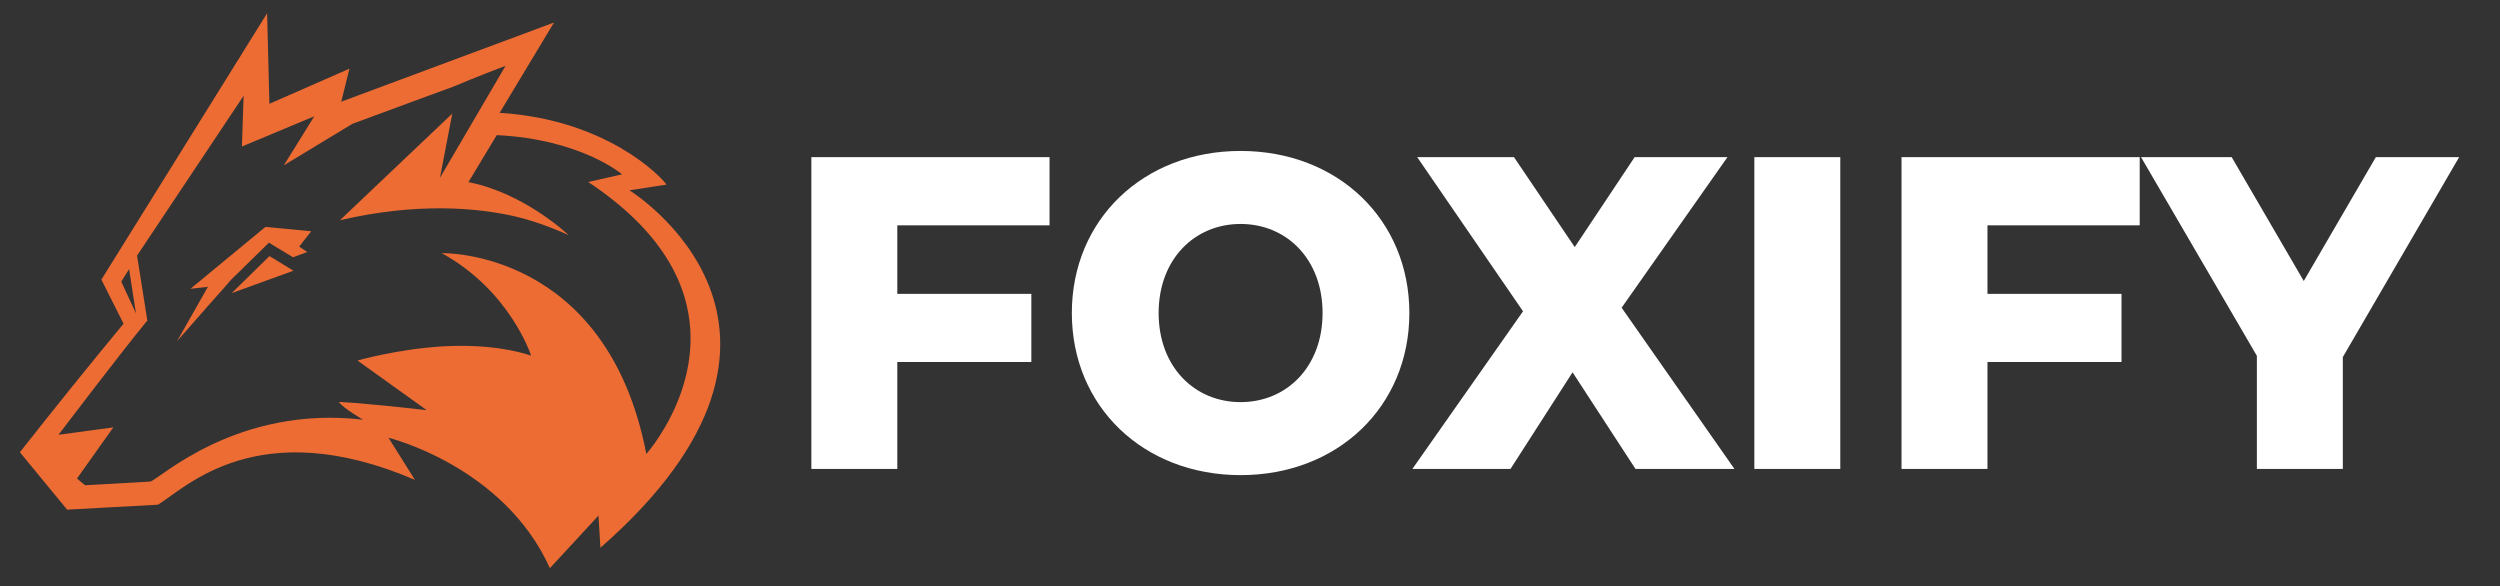 <svg xmlns="http://www.w3.org/2000/svg" width="503" height="118" fill="none"><rect width="100%" height="100%" fill="#333333" stroke="none"/><path d="M -358.697 27.757 L 29.855 27.757 L 29.855 151.782 L -358.697 151.782 Z" fill="transparent"></path><path d="M 25.95 54.17 L 24.374 56.685 L 27.333 63.083 Z" fill="transparent"></path><path d="M 22.676 86.334 L 22.579 86.484 L 22.458 86.658 L 15.594 96.317 C 15.594 96.317 15.667 96.367 15.691 96.416 C 16.225 96.84 16.734 97.288 17.219 97.686 L 30.364 96.939 C 32.256 96.392 47.802 81.53 73.146 84.492 C 73.146 84.492 69.363 82.326 68.247 80.932 C 68.247 80.932 71.448 80.932 85.951 82.575 L 72.03 72.568 C 72.03 72.568 79.912 70.277 89.25 69.705 C 94.949 69.381 101.255 69.705 106.954 71.572 C 106.954 71.572 102.783 58.552 88.983 50.959 C 88.983 50.959 122.185 50.038 130.14 91.363 L 130.164 91.338 C 130.334 91.139 131.401 89.919 132.735 87.853 C 138.313 79.314 148.62 56.635 118.45 36.645 L 125.265 35.101 C 125.265 35.101 116.995 28.031 100.042 27.21 L 94.343 36.67 C 105.693 38.91 114.521 47.349 114.521 47.349 C 114.424 47.3 109.016 44.76 103.632 43.541 C 96.235 41.873 84.157 40.678 68.489 44.337 L 91.093 22.853 L 88.619 35.773 L 101.764 13.244 C 101.764 13.244 100.115 13.866 97.884 14.738 C 95.919 15.509 93.494 16.48 91.335 17.401 L 85.224 19.642 L 70.939 24.919 L 57.164 33.259 L 63.275 23.401 L 48.724 29.475 L 49.063 19.268 L 27.624 51.432 L 29.71 64.601 C 23.962 71.671 14.042 84.691 11.908 87.504 L 22.943 86.011 L 22.725 86.334 Z M 46.614 58.975 L 51.901 53.797 L 54.229 51.532 L 55.563 52.328 L 59.055 54.469 Z M 38.319 58.104 L 53.404 45.657 L 62.62 46.528 L 60.171 49.615 L 61.82 50.71 L 58.934 51.756 L 55.442 49.615 L 54.108 48.818 L 51.779 51.084 L 46.492 56.262 L 45.304 57.606 L 41.836 61.539 L 35.579 68.634 L 41.787 57.681 Z M 22.943 86.035" fill="transparent"></path><path d="M 31.795 101.545 C 37.422 98.084 51.925 83.048 83.478 96.541 L 78.166 88.077 C 78.166 88.077 101.376 93.753 110.641 114.316 L 120.414 103.735 L 120.802 110.208 C 171.393 65.896 126.647 38.288 126.647 38.288 L 134.093 37.143 C 132.929 35.425 121.894 24.023 100.527 22.704 L 111.465 4.531 L 68.659 20.463 L 70.308 13.816 L 54.205 20.886 L 53.744 2.664 L 20.396 56.262 L 24.859 65.124 C 18.408 72.916 10.792 82.351 4.002 90.989 L 13.509 102.541 L 31.747 101.545 Z M 24.398 56.66 L 25.975 54.146 L 27.357 63.058 Z M 29.661 64.601 L 27.575 51.432 L 49.015 19.268 L 48.675 29.475 L 63.227 23.401 L 57.115 33.259 L 70.891 24.919 L 85.175 19.642 L 91.287 17.401 C 93.421 16.48 95.846 15.534 97.835 14.738 C 100.066 13.866 101.716 13.244 101.716 13.244 L 88.522 35.773 L 90.996 22.853 L 68.392 44.312 C 84.084 40.653 96.138 41.848 103.535 43.516 C 108.919 44.735 114.351 47.275 114.424 47.324 C 114.424 47.324 105.596 38.86 94.246 36.645 L 99.945 27.185 C 116.898 28.006 125.168 35.076 125.168 35.076 L 118.353 36.62 C 148.523 56.635 138.216 79.289 132.638 87.828 C 131.304 89.894 130.237 91.114 130.067 91.313 L 130.043 91.338 C 122.064 50.013 88.886 50.934 88.886 50.934 C 102.686 58.527 106.857 71.547 106.857 71.547 C 101.158 69.705 94.828 69.381 89.153 69.68 C 79.815 70.252 71.933 72.543 71.933 72.543 L 85.854 82.525 C 71.327 80.882 68.15 80.882 68.15 80.882 C 69.266 82.276 73.049 84.442 73.049 84.442 C 47.705 81.48 32.183 96.317 30.267 96.889 L 17.122 97.636 C 16.637 97.238 16.104 96.815 15.594 96.367 C 15.57 96.342 15.522 96.317 15.497 96.267 L 22.361 86.608 L 22.482 86.434 L 22.361 86.608 L 22.555 86.309 L 22.579 86.309 L 22.797 85.986 L 11.763 87.479 C 13.921 84.666 23.816 71.622 29.564 64.576 Z" fill="rgb(237,108,52)"></path><path d="M 41.86 61.539 L 45.328 57.631 L 46.492 56.286 L 51.779 51.108 L 54.108 48.818 L 55.442 49.64 L 58.958 51.756 L 61.82 50.71 L 60.195 49.615 L 62.62 46.528 L 53.404 45.657 L 38.319 58.104 L 41.836 57.705 L 35.627 68.634 Z" fill="rgb(237,108,52)"></path><path d="M 54.205 51.532 L 51.901 53.797 L 46.614 58.975 L 59.031 54.469 L 55.539 52.328 Z M 22.652 86.334 L 22.628 86.359 L 22.434 86.658 L 22.555 86.484 L 22.652 86.359 Z" fill="rgb(237,108,52)"></path><g transform="translate(163.245 30.371)"><path d="M 17.292 14.962 L 17.292 28.753 L 44.261 28.753 L 44.261 42.47 L 17.292 42.47 L 17.292 63.979 L 0 63.979 L 0 1.245 L 47.923 1.245 L 47.923 14.962 Z M 52.41 32.612 C 52.41 13.792 66.816 0 86.364 0 C 105.911 0 120.317 13.792 120.317 32.612 C 120.317 51.432 105.911 65.224 86.364 65.224 C 66.816 65.224 52.41 51.432 52.41 32.612 Z M 102.856 32.612 C 102.856 21.758 95.604 14.688 86.364 14.688 C 77.123 14.688 69.872 21.758 69.872 32.612 C 69.872 43.466 77.123 50.536 86.364 50.536 C 95.604 50.536 102.856 43.466 102.856 32.612 Z M 165.815 63.979 L 153.156 44.536 L 140.665 63.979 L 120.924 63.979 L 143.188 32.263 L 121.894 1.245 L 141.369 1.245 L 153.592 19.343 L 165.646 1.245 L 184.32 1.245 L 163.026 31.541 L 185.727 63.979 Z M 189.728 1.245 L 207.021 1.245 L 207.021 63.979 L 189.728 63.979 Z M 236.633 14.962 L 236.633 28.753 L 263.602 28.753 L 263.602 42.47 L 236.633 42.47 L 236.633 63.979 L 219.341 63.979 L 219.341 1.245 L 267.264 1.245 L 267.264 14.962 Z M 308.13 41.474 L 308.13 63.979 L 290.838 63.979 L 290.838 41.225 L 267.531 1.245 L 285.769 1.245 L 300.272 26.164 L 314.775 1.245 L 331.534 1.245 Z" fill="rgb(255,255,255)"></path></g></svg>